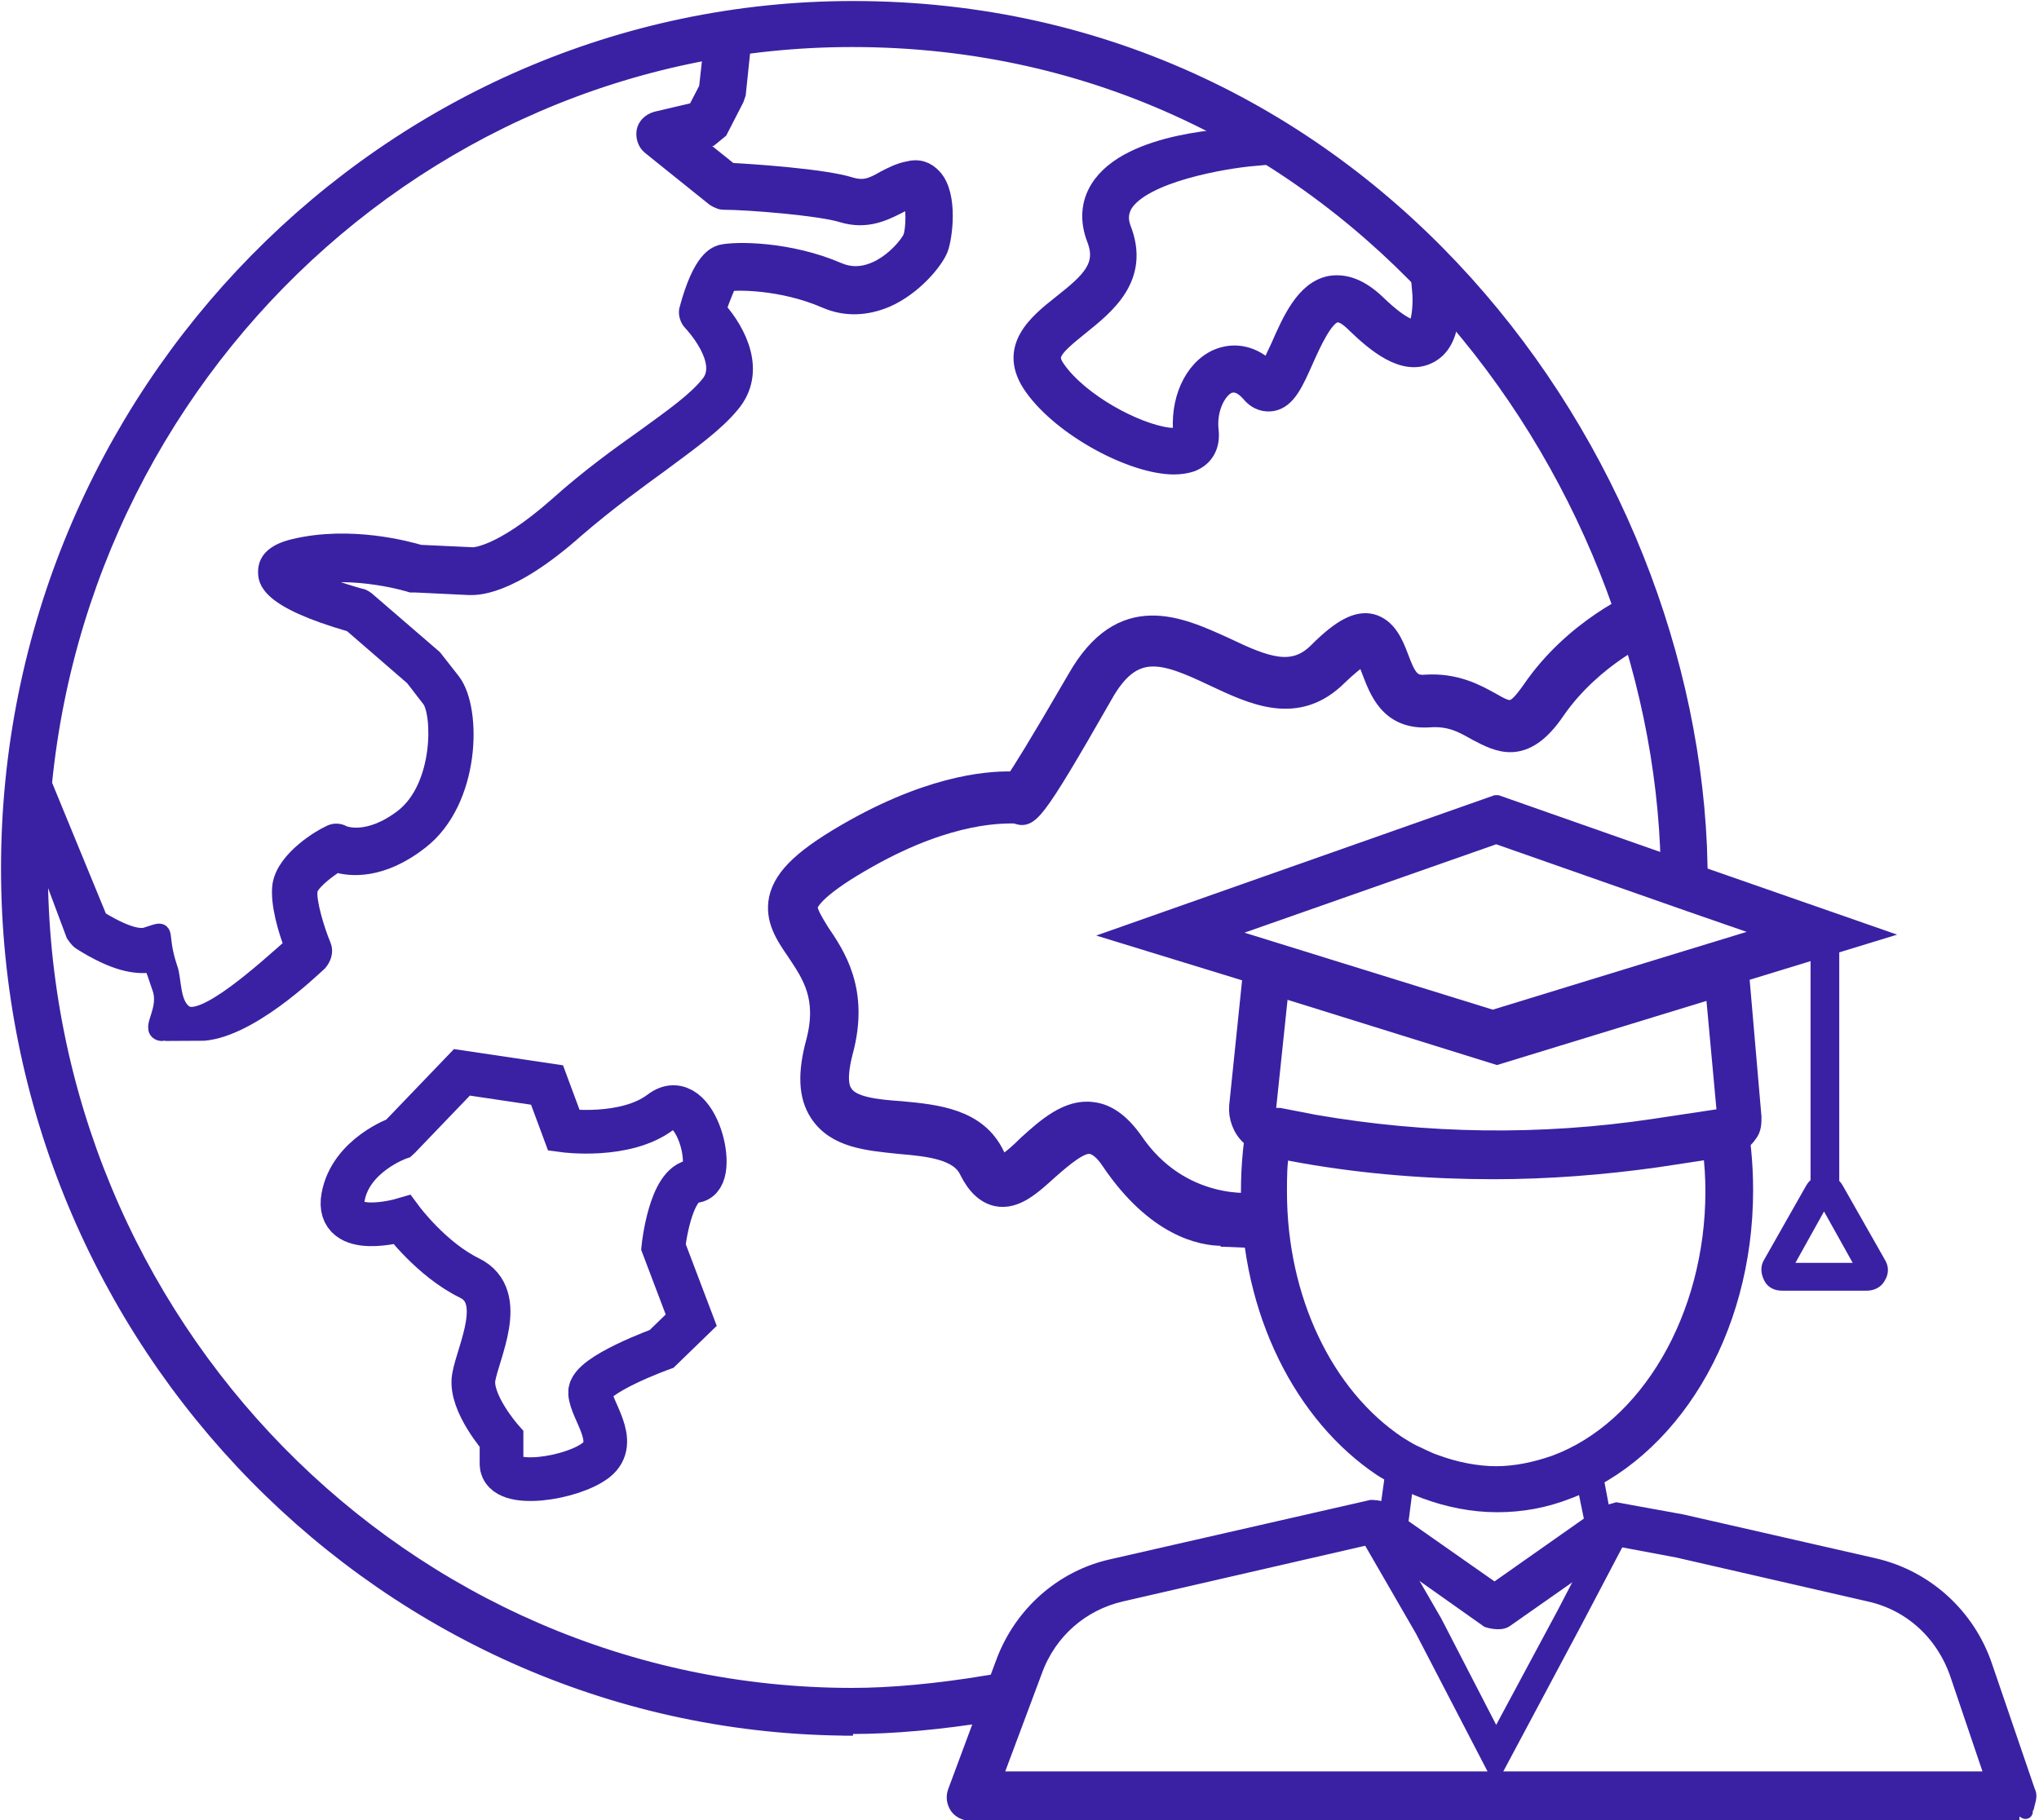 <svg width="28" height="25" viewBox="0 0 28 25" fill="none" xmlns="http://www.w3.org/2000/svg">
<g clip-path="url(#clip0_868_473)">
<path d="M17.582 15.794L17.895 15.852C18.752 16.003 19.643 16.072 20.511 16.072C21.252 16.072 22.004 16.014 22.745 15.91L23.509 15.794C23.532 15.98 23.544 16.177 23.544 16.362C23.544 18.099 22.641 19.639 21.356 20.113C21.09 20.206 20.812 20.264 20.546 20.264C20.279 20.264 19.979 20.206 19.701 20.102C19.596 20.067 19.492 20.009 19.388 19.963C19.319 19.928 19.249 19.882 19.191 19.847C18.184 19.175 17.548 17.844 17.548 16.373C17.548 16.177 17.548 15.991 17.582 15.794ZM17.27 15.296C17.201 15.644 17.166 16.003 17.166 16.362C17.166 18.018 17.907 19.442 18.983 20.16C19.064 20.206 19.134 20.252 19.215 20.299C19.33 20.357 19.446 20.415 19.573 20.461C19.886 20.577 20.222 20.646 20.557 20.646C20.893 20.646 21.206 20.588 21.506 20.472C22.919 19.951 23.949 18.307 23.949 16.35C23.949 15.98 23.914 15.621 23.845 15.285C23.821 15.331 23.764 15.366 23.706 15.366L22.71 15.516C21.993 15.621 21.263 15.679 20.534 15.679C19.678 15.679 18.821 15.609 17.988 15.459L17.513 15.377H17.49C17.409 15.377 17.339 15.343 17.282 15.296H17.27Z" fill="#3A21A3" stroke="#3A21A3" stroke-width="0.25" stroke-miterlimit="10"/>
<path d="M13.74 23.495L13.624 23.807H13.659C13.751 23.784 13.74 23.599 13.74 23.506V23.495Z" fill="#3A21A3" stroke="#3A21A3" stroke-width="0.25" stroke-miterlimit="10"/>
<path d="M20.546 16.038C19.677 16.038 18.821 15.968 17.964 15.818L17.49 15.736C17.374 15.736 17.258 15.69 17.166 15.609C17.05 15.505 16.992 15.343 17.004 15.192L17.224 13.062L20.534 14.092L23.868 13.073L24.064 15.343C24.064 15.424 24.064 15.505 24.007 15.574C23.937 15.679 23.833 15.736 23.706 15.736L22.733 15.875C22.004 15.98 21.263 16.038 20.534 16.038H20.546ZM17.571 13.583L17.397 15.239C17.397 15.239 17.397 15.296 17.432 15.32C17.455 15.343 17.478 15.343 17.513 15.343H17.571L18.046 15.435C19.585 15.702 21.159 15.725 22.71 15.493L23.706 15.343L23.544 13.583L20.557 14.498L17.582 13.571H17.571V13.583Z" fill="#3A21A3" stroke="#3A21A3" stroke-width="0.25" stroke-miterlimit="10"/>
<path d="M20.546 11.464L23.22 12.402L24.389 12.807L23.555 13.062L23.139 13.189L20.499 13.999L18.37 13.339L17.478 13.062L16.691 12.818L20.546 11.464ZM20.546 11.047L15.453 12.842L17.374 13.432L18.265 13.71L20.511 14.405L23.266 13.559H23.289L23.683 13.432L25.65 12.83L23.358 12.031L20.557 11.047H20.546Z" fill="#3A21A3" stroke="#3A21A3" stroke-width="0.25" stroke-miterlimit="10"/>
<path d="M25.257 12.98H24.863V16.408H25.257V12.98Z" fill="#3A21A3"/>
<path d="M24.47 17.728C24.365 17.728 24.273 17.682 24.227 17.589C24.18 17.497 24.169 17.392 24.227 17.3L24.805 16.281C24.91 16.095 25.199 16.095 25.303 16.281L25.882 17.3C25.94 17.392 25.94 17.497 25.882 17.589C25.835 17.682 25.731 17.728 25.639 17.728H24.47ZM25.048 16.64L24.655 17.346H25.442L25.048 16.64Z" fill="#3A21A3"/>
<path d="M27.606 24.815C27.606 24.815 27.618 24.792 27.63 24.78C27.63 24.78 27.63 24.78 27.63 24.768C27.63 24.768 27.63 24.768 27.641 24.757C27.641 24.745 27.664 24.722 27.676 24.722C27.699 24.71 27.745 24.71 27.768 24.722C27.792 24.722 27.803 24.745 27.826 24.745C27.838 24.699 27.849 24.653 27.826 24.618L27.236 22.892C27.005 22.209 26.437 21.688 25.731 21.526L23.092 20.924L22.201 20.762L22.039 20.808L20.523 21.874L19.052 20.843C19.052 20.843 19.018 20.785 18.995 20.762C18.948 20.727 18.833 20.727 18.833 20.727L15.279 21.538C14.596 21.688 14.04 22.186 13.797 22.846L13.138 24.618C13.114 24.687 13.126 24.745 13.161 24.803C13.195 24.849 13.253 24.884 13.323 24.884H27.606C27.606 24.884 27.606 24.861 27.606 24.849V24.815ZM13.624 24.456L14.191 22.939C14.388 22.395 14.839 22.001 15.395 21.874L18.821 21.086L20.442 22.233C20.442 22.233 20.592 22.279 20.661 22.233L22.247 21.121L23.046 21.271L25.673 21.874C26.252 22.001 26.704 22.418 26.9 22.985L27.398 24.456H13.624Z" fill="#3A21A3" stroke="#3A21A3" stroke-width="0.25" stroke-miterlimit="10"/>
<path d="M12.814 2.443C12.721 2.339 12.605 2.304 12.478 2.339C12.351 2.362 12.246 2.42 12.154 2.466C11.992 2.559 11.876 2.617 11.679 2.559C11.32 2.443 10.29 2.374 10.024 2.362L9.503 1.945L9.746 1.887L9.873 1.783L10.093 1.355L10.117 1.285L10.175 0.73L9.781 0.695L9.723 1.216L9.561 1.528L9.017 1.656C8.936 1.679 8.878 1.737 8.866 1.806C8.855 1.876 8.878 1.957 8.936 2.003L9.816 2.71C9.816 2.71 9.885 2.756 9.931 2.756C10.279 2.756 11.262 2.837 11.563 2.93C11.899 3.034 12.142 2.906 12.327 2.814C12.397 2.779 12.455 2.744 12.524 2.721C12.57 2.825 12.57 3.15 12.524 3.265C12.501 3.335 12.293 3.613 12.003 3.729C11.83 3.798 11.668 3.798 11.506 3.729C10.834 3.439 10.105 3.439 9.908 3.485C9.839 3.509 9.642 3.555 9.457 4.238C9.434 4.296 9.457 4.377 9.503 4.423C9.503 4.423 10.012 4.956 9.746 5.28C9.561 5.512 9.248 5.732 8.866 6.01C8.508 6.264 8.103 6.554 7.663 6.948C6.864 7.654 6.494 7.642 6.494 7.642L5.764 7.608C5.602 7.561 4.815 7.341 4.04 7.527C3.797 7.585 3.669 7.689 3.669 7.851C3.669 7.955 3.658 8.221 4.827 8.557L5.683 9.298L5.915 9.599C6.065 9.796 6.088 10.804 5.544 11.232C5.047 11.614 4.711 11.464 4.711 11.464C4.653 11.429 4.584 11.429 4.526 11.464C4.422 11.51 3.924 11.799 3.866 12.158C3.831 12.402 3.947 12.784 4.028 12.992C3.646 13.328 2.801 14.104 2.535 13.93C2.338 13.803 2.373 13.455 2.315 13.305C2.141 12.784 2.327 12.761 2.037 12.853C1.979 12.876 1.829 12.923 1.354 12.633L0.602 10.804L0.359 11.035L1.03 12.83C1.03 12.83 1.076 12.899 1.111 12.923C1.586 13.224 1.864 13.258 2.06 13.235C2.06 13.166 2.06 13.096 2.06 13.004C2.06 13.085 2.06 13.154 2.06 13.235C2.06 13.235 2.084 13.235 2.095 13.235C2.13 13.316 2.165 13.421 2.211 13.559C2.327 13.872 2.049 14.139 2.211 14.173C2.269 14.196 3.611 13.641 3.669 13.641L2.732 14.173C3.38 14.173 4.271 13.305 4.375 13.212C4.422 13.154 4.456 13.073 4.422 12.992C4.329 12.772 4.213 12.378 4.236 12.228C4.248 12.135 4.433 11.973 4.618 11.857C4.804 11.915 5.232 11.962 5.764 11.545C6.47 11.001 6.494 9.75 6.204 9.368L5.95 9.044L5.024 8.245C5.024 8.245 4.977 8.21 4.954 8.21C4.653 8.129 4.341 8.013 4.167 7.92C4.885 7.77 5.649 8.013 5.649 8.013H5.706L6.436 8.048C6.517 8.048 6.968 8.094 7.906 7.26C8.334 6.89 8.739 6.6 9.086 6.346C9.492 6.044 9.816 5.813 10.036 5.547C10.406 5.107 10.128 4.562 9.85 4.25C9.908 4.064 9.989 3.902 9.989 3.879C10.093 3.856 10.73 3.844 11.344 4.111C11.61 4.226 11.888 4.215 12.165 4.099C12.536 3.937 12.825 3.59 12.895 3.416C12.953 3.265 13.034 2.686 12.814 2.443Z" fill="#3A21A3"/>
<path d="M2.06 13.235C1.864 13.258 1.586 13.224 1.111 12.923C1.076 12.899 1.03 12.83 1.03 12.83L0.359 11.035L0.602 10.804L1.354 12.633C1.829 12.923 1.979 12.876 2.037 12.853C2.327 12.761 2.141 12.784 2.315 13.305C2.373 13.455 2.338 13.803 2.535 13.93C2.801 14.104 3.646 13.328 4.028 12.992C3.947 12.784 3.831 12.402 3.866 12.158C3.924 11.799 4.422 11.51 4.526 11.464C4.584 11.429 4.653 11.429 4.711 11.464C4.711 11.464 5.047 11.614 5.544 11.232C6.088 10.804 6.065 9.796 5.915 9.599L5.683 9.298L4.827 8.557C3.658 8.221 3.669 7.955 3.669 7.851C3.669 7.689 3.797 7.585 4.04 7.527C4.815 7.341 5.602 7.561 5.764 7.608L6.494 7.642C6.494 7.642 6.864 7.654 7.663 6.948C8.103 6.554 8.508 6.264 8.866 6.01C9.248 5.732 9.561 5.512 9.746 5.28C10.012 4.956 9.503 4.423 9.503 4.423C9.457 4.377 9.434 4.296 9.457 4.238C9.642 3.555 9.839 3.509 9.908 3.485C10.105 3.439 10.834 3.439 11.506 3.729C11.668 3.798 11.83 3.798 12.003 3.729C12.293 3.613 12.501 3.335 12.524 3.265C12.57 3.15 12.57 2.825 12.524 2.721C12.455 2.744 12.397 2.779 12.327 2.814C12.142 2.906 11.899 3.034 11.563 2.93C11.262 2.837 10.279 2.756 9.931 2.756C9.885 2.756 9.816 2.71 9.816 2.71L8.936 2.003C8.878 1.957 8.855 1.876 8.866 1.806C8.878 1.737 8.936 1.679 9.017 1.656L9.561 1.528L9.723 1.216L9.781 0.695L10.175 0.73L10.117 1.285L10.093 1.355L9.873 1.783L9.746 1.887L9.503 1.945L10.024 2.362C10.29 2.374 11.32 2.443 11.679 2.559C11.876 2.617 11.992 2.559 12.154 2.466C12.246 2.42 12.351 2.362 12.478 2.339C12.605 2.304 12.721 2.339 12.814 2.443C13.034 2.686 12.953 3.265 12.895 3.416C12.825 3.59 12.536 3.937 12.165 4.099C11.888 4.215 11.61 4.226 11.344 4.111C10.73 3.844 10.093 3.856 9.989 3.879C9.989 3.902 9.908 4.064 9.85 4.25C10.128 4.562 10.406 5.107 10.036 5.547C9.816 5.813 9.492 6.044 9.086 6.346C8.739 6.6 8.334 6.89 7.906 7.26C6.968 8.094 6.517 8.048 6.436 8.048L5.706 8.013H5.649C5.649 8.013 4.885 7.77 4.167 7.92C4.341 8.013 4.653 8.129 4.954 8.21C4.977 8.21 5.024 8.245 5.024 8.245L5.95 9.044L6.204 9.368C6.494 9.75 6.47 11.001 5.764 11.545C5.232 11.962 4.804 11.915 4.618 11.857C4.433 11.973 4.248 12.135 4.236 12.228C4.213 12.378 4.329 12.772 4.422 12.992C4.456 13.073 4.422 13.154 4.375 13.212C4.271 13.305 3.38 14.173 2.732 14.173L3.669 13.641C3.611 13.641 2.269 14.196 2.211 14.173C2.049 14.139 2.327 13.872 2.211 13.559C2.165 13.421 2.13 13.316 2.095 13.235C2.084 13.235 2.06 13.235 2.06 13.235ZM2.06 13.235C2.06 13.166 2.06 13.096 2.06 13.004C2.06 13.085 2.06 13.154 2.06 13.235Z" stroke="#3A21A3" stroke-width="0.25" stroke-miterlimit="10"/>
<path d="M16.124 6.392C15.557 6.392 14.596 5.882 14.191 5.315C13.809 4.782 14.249 4.435 14.585 4.169C14.966 3.868 15.198 3.659 15.047 3.277C14.955 3.034 14.966 2.802 15.094 2.594C15.511 1.922 16.946 1.887 17.119 1.876L17.224 2.154C16.819 2.189 15.696 2.374 15.43 2.802C15.372 2.906 15.36 3.011 15.406 3.138C15.673 3.81 15.186 4.192 14.828 4.481C14.422 4.805 14.376 4.887 14.515 5.083C14.839 5.535 15.592 5.94 16.043 5.998C16.17 6.01 16.228 5.998 16.24 5.987C16.182 5.512 16.379 5.072 16.714 4.921C16.957 4.817 17.212 4.875 17.42 5.083C17.467 5.002 17.525 4.863 17.571 4.771C17.733 4.4 17.918 3.983 18.265 3.914C18.474 3.879 18.682 3.96 18.902 4.169C19.307 4.562 19.434 4.516 19.434 4.516C19.504 4.481 19.539 4.203 19.515 3.96L19.909 4.006C19.909 4.134 19.979 4.701 19.608 4.875C19.272 5.037 18.89 4.713 18.624 4.458C18.509 4.342 18.416 4.284 18.335 4.308C18.184 4.342 18.022 4.701 17.918 4.933C17.779 5.245 17.675 5.489 17.467 5.523C17.386 5.535 17.27 5.523 17.166 5.396C17.062 5.28 16.969 5.245 16.865 5.28C16.714 5.35 16.575 5.616 16.61 5.917C16.633 6.126 16.541 6.288 16.355 6.357C16.286 6.38 16.205 6.392 16.112 6.392H16.124Z" fill="#3A21A3" stroke="#3A21A3" stroke-width="0.25" stroke-miterlimit="10"/>
<path d="M16.784 16.987C16.506 16.987 15.869 16.871 15.244 15.945C15.152 15.806 15.059 15.736 14.978 15.725C14.839 15.702 14.608 15.899 14.411 16.072C14.179 16.281 13.948 16.501 13.682 16.443C13.531 16.408 13.404 16.292 13.3 16.084C13.172 15.806 12.767 15.76 12.351 15.725C11.911 15.679 11.471 15.644 11.239 15.285C11.089 15.053 11.077 14.741 11.193 14.312C11.355 13.698 11.135 13.386 10.927 13.073C10.776 12.853 10.626 12.633 10.684 12.344C10.753 12.031 11.054 11.753 11.737 11.371C12.883 10.734 13.659 10.711 13.936 10.723C14.017 10.607 14.237 10.259 14.781 9.321C15.406 8.221 16.194 8.592 16.83 8.881C17.386 9.148 17.756 9.287 18.092 8.951C18.416 8.627 18.636 8.511 18.833 8.557C19.052 8.615 19.145 8.835 19.215 9.02C19.319 9.298 19.377 9.414 19.585 9.391C19.99 9.368 20.268 9.518 20.476 9.634C20.742 9.785 20.789 9.808 21.02 9.484C21.611 8.615 22.49 8.245 22.525 8.233L22.675 8.673C22.675 8.673 21.888 9.009 21.367 9.761C20.928 10.41 20.569 10.201 20.279 10.051C20.094 9.947 19.921 9.843 19.62 9.866C19.064 9.9 18.925 9.472 18.821 9.206C18.798 9.136 18.752 9.044 18.728 9.009C18.728 9.009 18.636 9.044 18.381 9.287C17.814 9.854 17.201 9.553 16.657 9.298C15.973 8.974 15.557 8.824 15.152 9.553C14.179 11.255 14.133 11.255 13.948 11.186C13.797 11.186 13.068 11.151 11.934 11.788C11.251 12.17 11.124 12.367 11.101 12.448C11.101 12.529 11.17 12.645 11.262 12.795C11.482 13.12 11.818 13.606 11.587 14.451C11.54 14.636 11.494 14.891 11.587 15.018C11.691 15.192 12.038 15.227 12.374 15.25C12.871 15.296 13.427 15.354 13.67 15.864C13.716 15.957 13.751 15.98 13.751 15.98C13.797 16.014 14.017 15.806 14.11 15.713C14.365 15.482 14.666 15.215 15.001 15.262C15.21 15.285 15.395 15.424 15.568 15.667C16.217 16.628 17.224 16.512 17.247 16.501L17.305 17.022C17.305 17.022 16.853 16.999 16.761 16.999H16.784V16.987Z" fill="#3A21A3" stroke="#3A21A3" stroke-width="0.25" stroke-miterlimit="10"/>
<path d="M11.714 23.715C5.336 23.715 0.139 18.423 0.139 11.927C0.139 5.431 5.348 0.139 11.714 0.139C18.728 0.139 23.208 6.241 23.324 11.892H22.93C22.814 6.427 18.485 0.521 11.702 0.521C5.544 0.521 0.532 5.628 0.532 11.915C0.532 18.203 5.544 23.309 11.702 23.309C12.235 23.309 12.86 23.252 13.566 23.136L13.624 23.518C12.906 23.634 12.258 23.692 11.702 23.692V23.715H11.714Z" fill="#3A21A3" stroke="#3A21A3" stroke-width="0.25" stroke-miterlimit="10"/>
<path d="M19.4 20.426C19.4 20.426 19.504 20.461 19.55 20.484L19.724 20.553C19.979 20.646 20.279 20.75 20.627 20.75C21.02 20.75 21.298 20.646 21.553 20.565C21.599 20.553 21.634 20.53 21.68 20.519L21.761 20.913L20.557 21.758L19.342 20.901L19.4 20.449M19.064 19.928L18.925 20.924L18.902 21.051L20.534 22.209L22.097 21.109L22.166 21.051L22.131 20.878L21.969 20.021C21.46 20.102 21.171 20.345 20.615 20.345C20.337 20.345 20.094 20.264 19.84 20.183C19.585 20.09 19.33 19.986 19.041 19.94H19.064V19.928Z" fill="#3A21A3"/>
<path d="M19.284 21.364L20.372 22.105L20.58 22.244L20.8 22.105L21.692 21.538L21.391 22.117L20.546 23.692L19.793 22.233L19.284 21.352M19.099 20.773L18.914 20.936L18.89 20.878H18.543L19.446 22.441L20.534 24.537L21.726 22.302L22.432 20.959L22.282 20.924H22.085L22.12 20.808L20.592 21.781L19.099 20.773Z" fill="#3A21A3"/>
<path d="M27.815 24.884L27.549 24.734" stroke="#3A21A3" stroke-width="0.2" stroke-linecap="round" stroke-linejoin="round"/>
<path d="M5.487 15.621L6.343 14.729L7.512 14.903L7.744 15.528C7.744 15.528 8.589 15.644 9.075 15.273C9.561 14.903 9.874 16.2 9.538 16.223C9.202 16.246 9.11 17.126 9.11 17.126L9.492 18.133L9.086 18.527C9.086 18.527 8.091 18.886 8.103 19.129C8.114 19.372 8.508 19.801 8.184 20.056C7.859 20.31 6.899 20.461 6.887 20.113V19.766C6.887 19.766 6.447 19.268 6.505 18.921C6.563 18.573 6.968 17.809 6.447 17.554C5.926 17.3 5.521 16.755 5.521 16.755C5.521 16.755 4.607 17.022 4.711 16.443C4.815 15.864 5.475 15.632 5.475 15.632L5.487 15.621Z" stroke="#3A21A3" stroke-width="0.6" stroke-miterlimit="10"/>
</g>
<defs>
<clipPath id="clip0_868_473">
<rect width="28" height="25" fill="white"/>
</clipPath>
</defs>
</svg>
